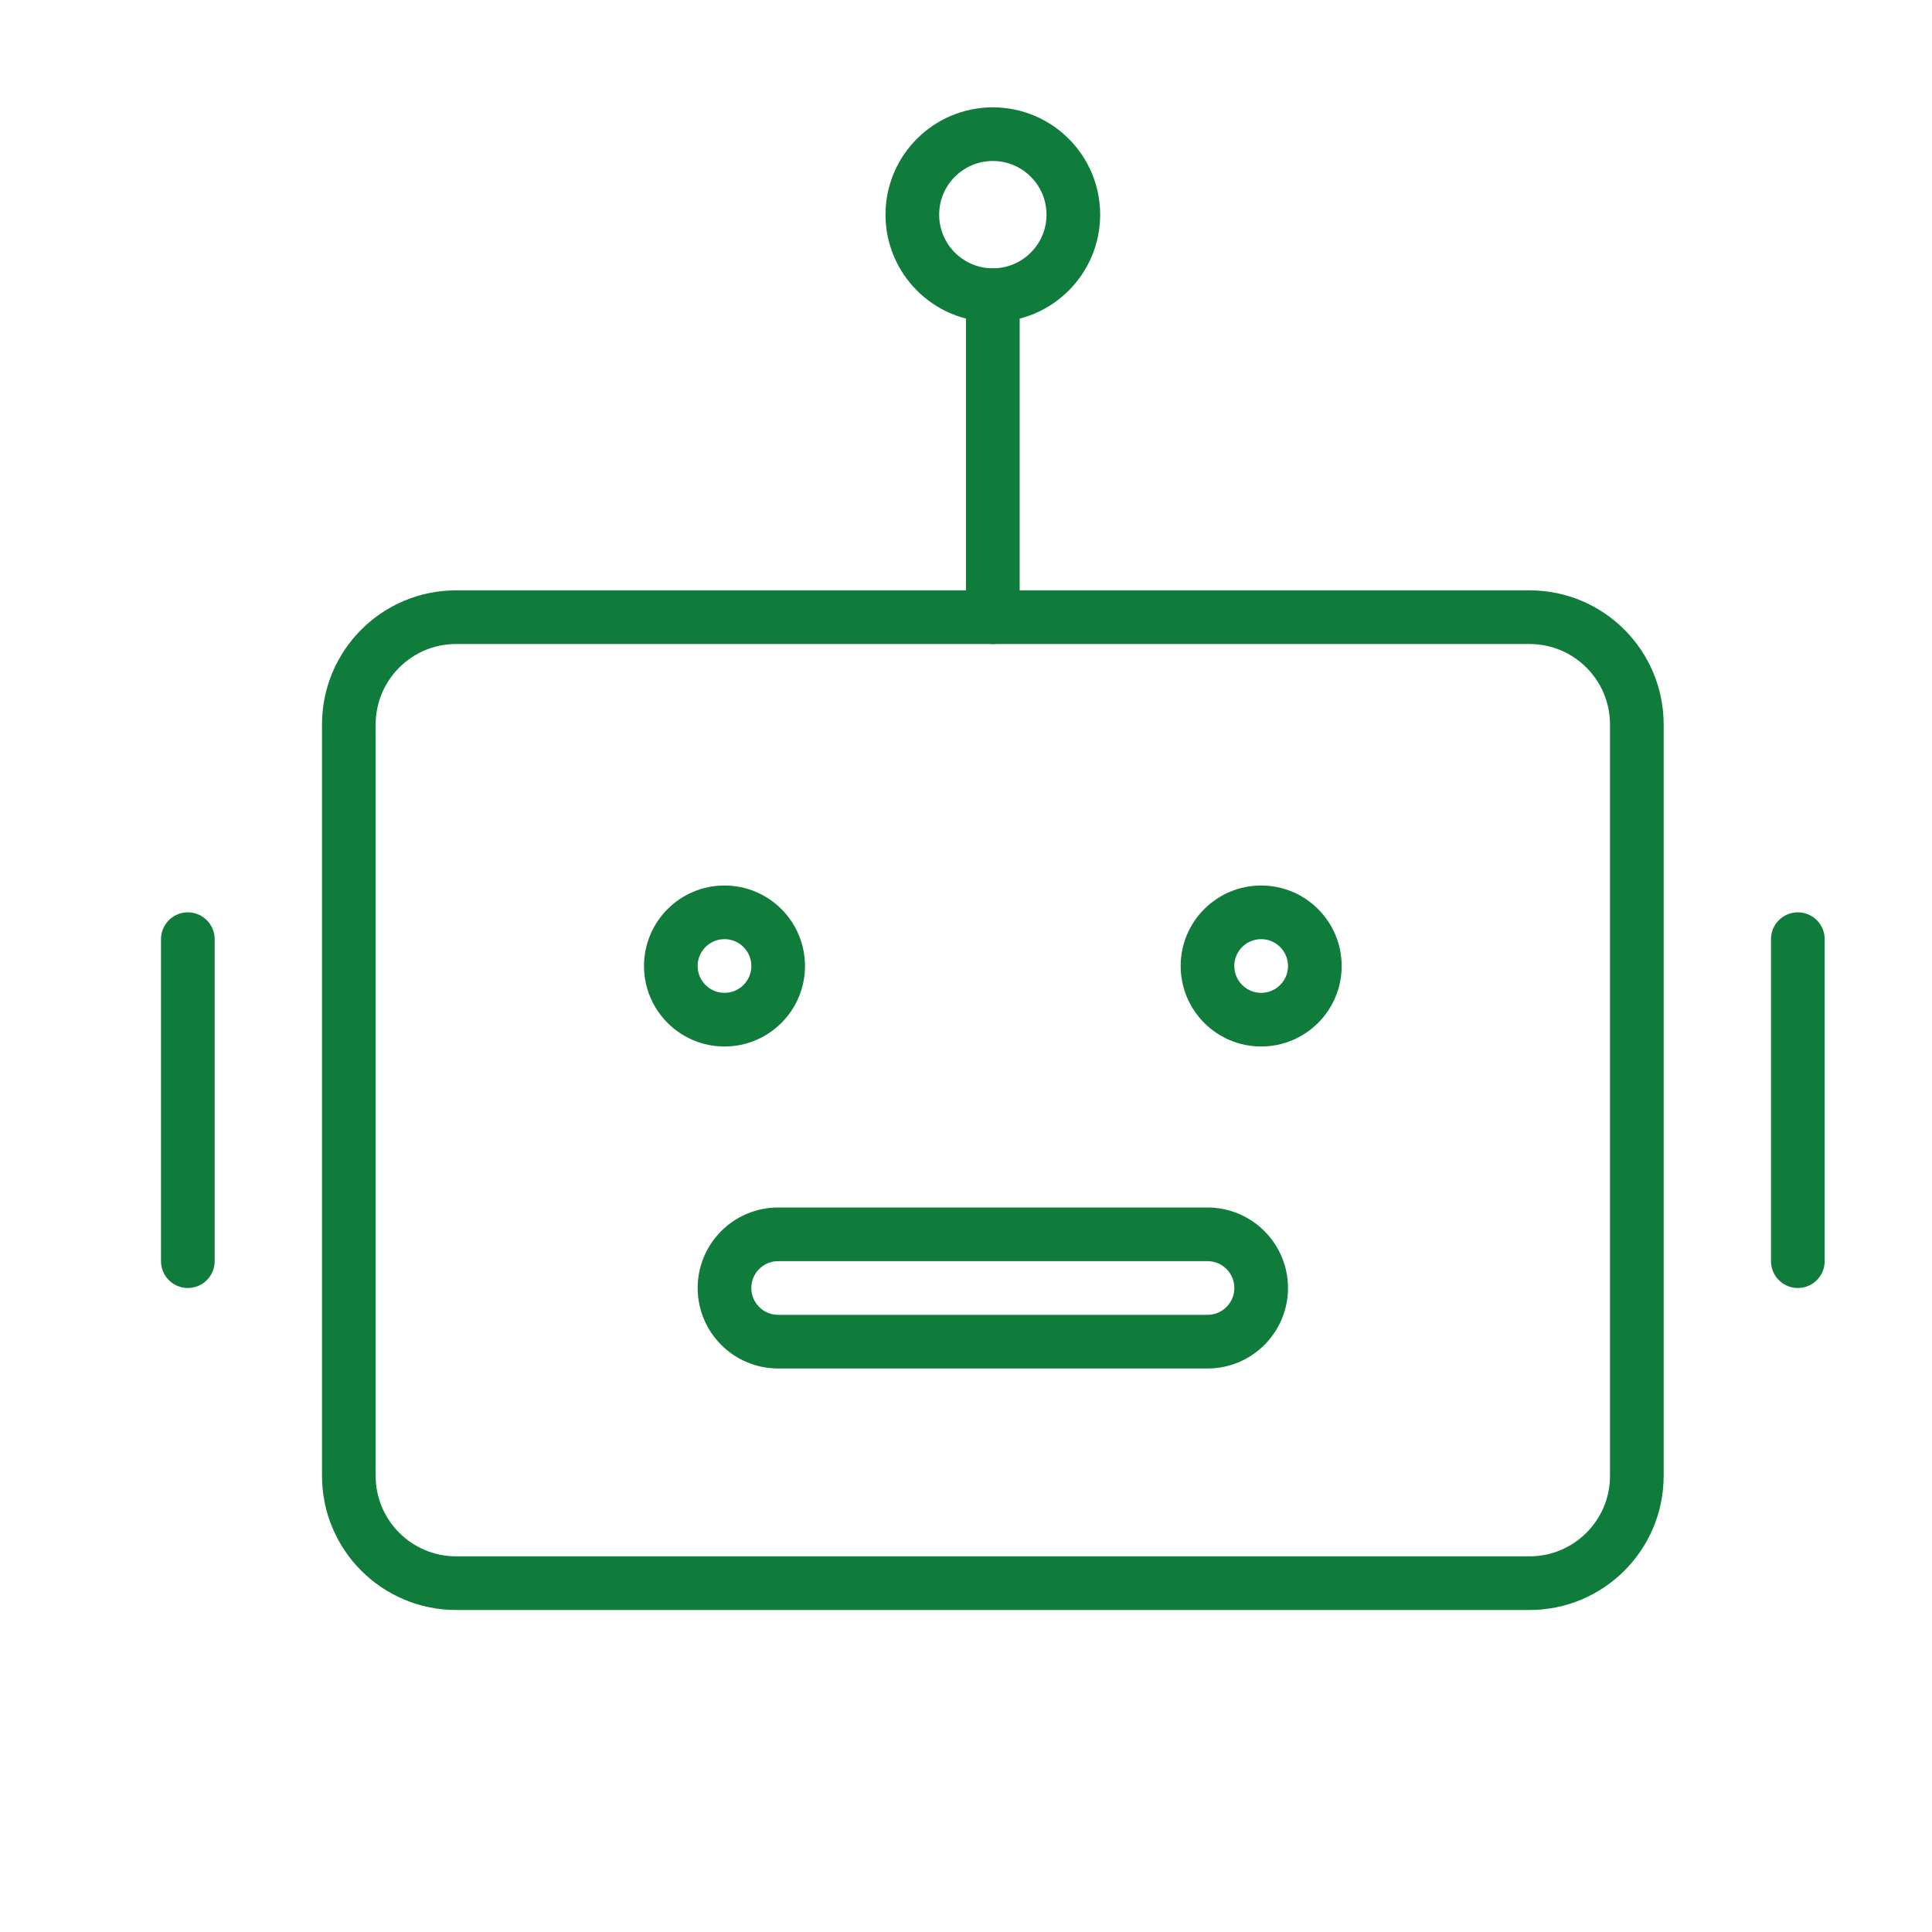 <?xml version="1.0" encoding="UTF-8"?> <svg xmlns="http://www.w3.org/2000/svg" width="36" height="36" viewBox="0 0 36 36" fill="none"> <path d="M30.5 27.5V13.5C30.5 12.395 29.605 11.5 28.5 11.5H8.5C7.395 11.5 6.5 12.395 6.5 13.5V27.5C6.5 28.605 7.395 29.5 8.5 29.5H28.5C29.605 29.5 30.5 28.605 30.5 27.5Z" stroke="#0F7C3C"></path> <path d="M14.5 18C14.5 18.552 14.052 19 13.5 19C12.948 19 12.5 18.552 12.5 18C12.5 17.448 12.948 17 13.5 17C14.052 17 14.5 17.448 14.5 18Z" stroke="#0F7C3C"></path> <path d="M24.5 18C24.5 18.552 24.052 19 23.5 19C22.948 19 22.5 18.552 22.5 18C22.5 17.448 22.948 17 23.5 17C24.052 17 24.5 17.448 24.5 18Z" stroke="#0F7C3C"></path> <path d="M14.5 23H22.5C23.052 23 23.5 23.448 23.5 24C23.5 24.552 23.052 25 22.5 25H14.5C13.948 25 13.5 24.552 13.5 24C13.5 23.448 13.948 23 14.5 23Z" stroke="#0F7C3C"></path> <path d="M18.5 5.5V11.5M3.5 17.5V23.5M33.5 17.5V23.5" stroke="#0F7C3C" stroke-linecap="round" stroke-linejoin="round"></path> <path d="M18.5 5.5C19.328 5.5 20 4.828 20 4C20 3.172 19.328 2.5 18.5 2.5C17.672 2.5 17 3.172 17 4C17 4.828 17.672 5.5 18.5 5.5Z" stroke="#0F7C3C"></path> </svg> 